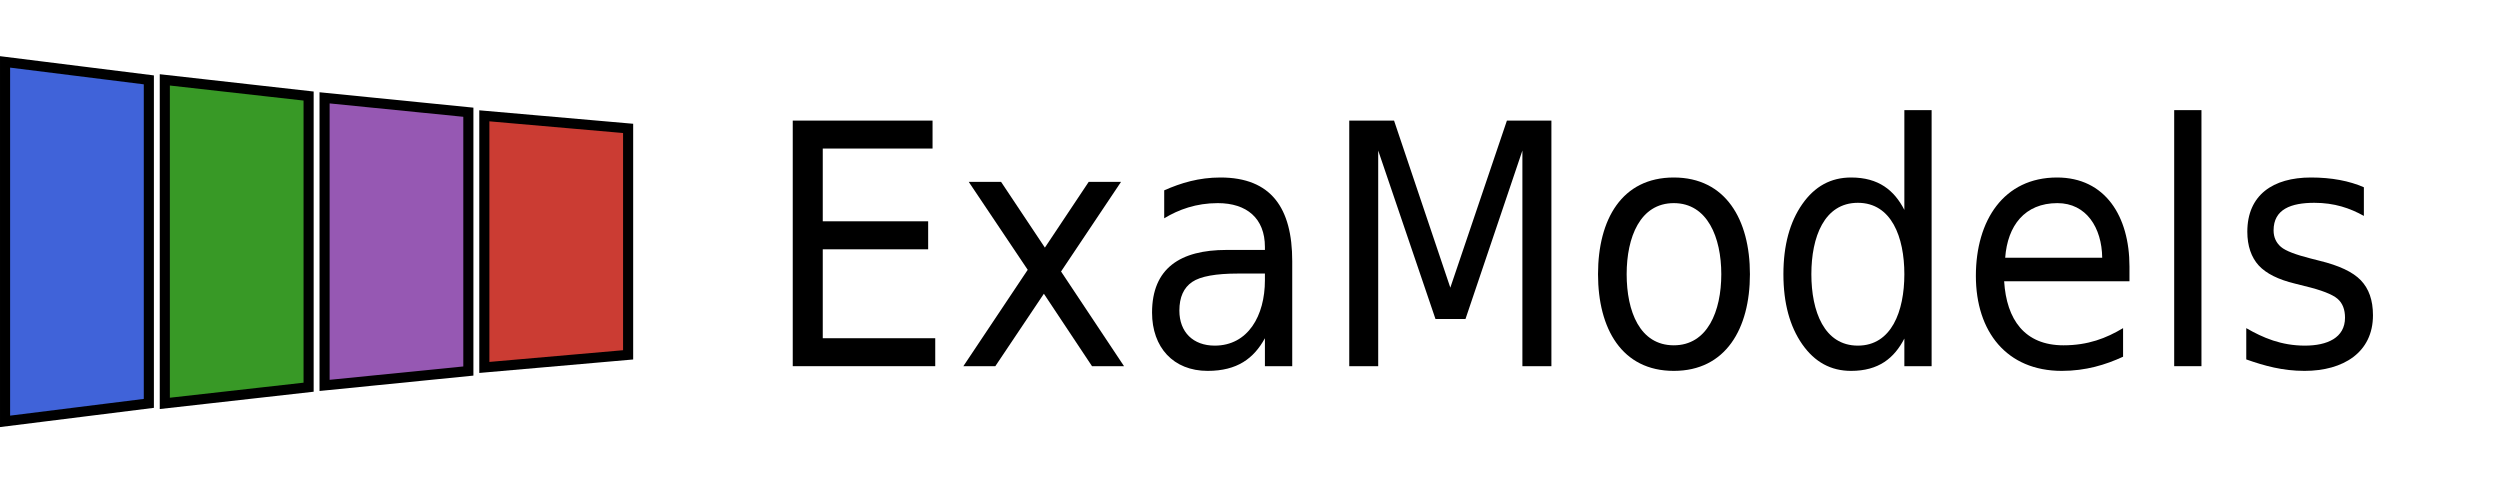 <?xml version="1.0" encoding="UTF-8"?>
<svg xmlns="http://www.w3.org/2000/svg" xmlns:xlink="http://www.w3.org/1999/xlink" width="739.311" height="142.908" viewBox="0 0 739.311 142.908">
<defs>
<g>
<g id="glyph-0-0">
<path d="M 4.484 17.641 L 49.312 17.641 L 49.312 -70.234 L 4.484 -70.234 Z M 9.469 12.047 L 9.469 -64.656 L 44.328 -64.656 L 44.328 12.047 Z M 9.469 12.047 "/>
</g>
<g id="glyph-0-1">
<path d="M 8.766 -72.625 L 8.766 0 L 50.906 0 L 50.906 -8.266 L 17.641 -8.266 L 17.641 -34.562 L 48.812 -34.562 L 48.812 -42.844 L 17.641 -42.844 L 17.641 -64.359 L 50.109 -64.359 L 50.109 -72.625 Z M 8.766 -72.625 "/>
</g>
<g id="glyph-0-2">
<path d="M 49.219 -54.5 L 39.656 -54.5 L 26.703 -35.062 L 13.75 -54.5 L 4.188 -54.5 L 21.625 -28.5 L 2.594 0 L 12.047 0 L 26.406 -21.422 L 40.641 0 L 50.109 0 L 31.484 -28 Z M 49.219 -54.5 "/>
</g>
<g id="glyph-0-3">
<path d="M 23.906 -6.078 C 17.531 -6.078 13.453 -10.062 13.453 -16.438 C 13.453 -20.422 14.75 -23.219 17.234 -24.906 C 19.719 -26.594 24.312 -27.391 30.781 -27.391 L 38.75 -27.391 L 38.75 -25.406 C 38.75 -14.938 33.766 -6.078 23.906 -6.078 Z M 25.609 -55.797 C 19.234 -55.797 13.953 -54.203 8.969 -52 L 8.969 -43.734 C 13.25 -46.328 18.438 -48.219 24.812 -48.219 C 33.375 -48.219 38.75 -43.734 38.75 -35.266 L 38.75 -34.375 L 27.391 -34.375 C 13.75 -34.375 5.375 -28.984 5.375 -15.844 C 5.375 -5.578 11.656 1.391 21.812 1.391 C 30.578 1.391 35.469 -2.297 38.75 -8.266 L 38.75 0 L 46.828 0 L 46.828 -31.078 C 46.828 -46.719 40.641 -55.797 25.609 -55.797 Z M 25.609 -55.797 "/>
</g>
<g id="glyph-0-4">
<path d="M 8.766 -72.625 L 8.766 0 L 17.328 0 L 17.328 -63.766 L 34.266 -13.953 L 43.141 -13.953 L 59.969 -63.766 L 59.969 0 L 68.547 0 L 68.547 -72.625 L 55.391 -72.625 L 38.656 -23.219 L 22.016 -72.625 Z M 8.766 -72.625 "/>
</g>
<g id="glyph-0-5">
<path d="M 27.391 -48.219 C 37.359 -48.219 41.438 -38.062 41.438 -27.203 C 41.438 -16.234 37.359 -6.172 27.391 -6.172 C 17.328 -6.172 13.453 -16.234 13.453 -27.203 C 13.453 -38.156 17.438 -48.219 27.391 -48.219 Z M 4.984 -27.203 C 4.984 -11.062 12.047 1.391 27.391 1.391 C 42.734 1.391 49.906 -11.062 49.906 -27.203 C 49.906 -43.344 42.734 -55.797 27.391 -55.797 C 12.047 -55.797 4.984 -43.438 4.984 -27.203 Z M 4.984 -27.203 "/>
</g>
<g id="glyph-0-6">
<path d="M 25 -55.797 C 19.031 -55.797 14.25 -53.203 10.562 -47.922 C 6.875 -42.641 4.984 -35.766 4.984 -27.203 C 4.984 -18.625 6.875 -11.75 10.562 -6.469 C 14.25 -1.203 19.031 1.391 25 1.391 C 33.172 1.391 37.766 -2.391 40.75 -8.172 L 40.75 0 L 48.812 0 L 48.812 -75.719 L 40.75 -75.719 L 40.75 -46.219 C 37.766 -52 33.172 -55.797 25 -55.797 Z M 27 -48.312 C 36.953 -48.312 40.75 -38.156 40.75 -27.203 C 40.75 -16.234 36.953 -6.078 27 -6.078 C 17.031 -6.078 13.25 -16.234 13.25 -27.203 C 13.25 -38.156 17.031 -48.312 27 -48.312 Z M 27 -48.312 "/>
</g>
<g id="glyph-0-7">
<path d="M 28.984 -55.797 C 13.25 -55.797 4.984 -43.141 4.984 -26.703 C 4.984 -10.156 14.141 1.391 30.391 1.391 C 37.453 1.391 43.344 -0.406 48.516 -2.797 L 48.516 -11.25 C 43.531 -8.266 38.156 -6.172 30.891 -6.172 C 19.422 -6.172 14.047 -13.75 13.344 -25.109 L 50.406 -25.109 L 50.406 -29.484 C 50.406 -44.328 43.234 -55.797 28.984 -55.797 Z M 42.344 -32.078 L 13.656 -32.078 C 14.344 -41.547 19.422 -48.219 29.094 -48.219 C 37.656 -48.219 42.234 -40.953 42.344 -32.078 Z M 42.344 -32.078 "/>
</g>
<g id="glyph-0-8">
<path d="M 8.469 -75.719 L 8.469 0 L 16.531 0 L 16.531 -75.719 Z M 8.469 -75.719 "/>
</g>
<g id="glyph-0-9">
<path d="M 39.656 -44.438 L 39.656 -52.906 C 35.359 -54.797 30.094 -55.797 24.016 -55.797 C 12.75 -55.797 5.188 -50.609 5.188 -39.75 C 5.188 -35.562 6.375 -32.172 8.562 -29.781 C 10.766 -27.391 14.344 -25.609 19.328 -24.406 L 22.109 -23.703 C 27.094 -22.516 30.391 -21.219 31.875 -19.922 C 33.375 -18.625 34.078 -16.734 34.078 -14.344 C 34.078 -8.375 28.797 -6.078 22.219 -6.078 C 15.25 -6.078 9.859 -8.375 4.875 -11.25 L 4.875 -2 C 10.266 -0.094 15.641 1.391 22.109 1.391 C 33.578 1.391 42.344 -4.078 42.344 -15.047 C 42.344 -19.531 41.141 -22.906 38.75 -25.406 C 36.359 -27.891 32.281 -29.781 26.5 -31.188 L 23.812 -31.875 C 19.531 -32.969 16.531 -34.078 15.141 -35.266 C 13.75 -36.469 12.953 -38.062 12.953 -40.156 C 12.953 -46.422 18.125 -48.312 25 -48.312 C 30.984 -48.312 35.562 -46.719 39.656 -44.438 Z M 39.656 -44.438 "/>
</g>
</g>
<clipPath id="clip-0">
<path clip-rule="nonzero" d="M 0 0 L 87 0 L 87 142.906 L 0 142.906 Z M 0 0 "/>
</clipPath>
<clipPath id="clip-1">
<path clip-rule="nonzero" d="M 6 0 L 134 0 L 134 142.906 L 6 142.906 Z M 6 0 "/>
</clipPath>
<clipPath id="clip-2">
<path clip-rule="nonzero" d="M 53 0 L 181 0 L 181 142.906 L 53 142.906 Z M 53 0 "/>
</clipPath>
<clipPath id="clip-3">
<path clip-rule="nonzero" d="M 100 0 L 229 0 L 229 142.906 L 100 142.906 Z M 100 0 "/>
</clipPath>
</defs>
<path fill-rule="nonzero" fill="rgb(25.098%, 38.823%, 85.097%)" fill-opacity="1" d="M 1.496 124.605 L 1.496 18.305 L 44.016 23.617 L 44.016 119.289 Z M 1.496 124.605 "/>
<g clip-path="url(#clip-0)">
<path fill="none" stroke-width="2.989" stroke-linecap="butt" stroke-linejoin="miter" stroke="rgb(0%, 0%, 0%)" stroke-opacity="1" stroke-miterlimit="10" d="M 47.245 -53.151 L 47.245 53.149 L 89.765 47.837 L 89.765 -47.835 Z M 47.245 -53.151 " transform="matrix(1, 0, 0, -1, -45.749, 71.454)"/>
</g>
<path fill-rule="nonzero" fill="rgb(21.962%, 59.999%, 14.902%)" fill-opacity="1" d="M 48.738 119.289 L 48.738 23.621 L 91.262 28.402 L 91.262 114.504 Z M 48.738 119.289 "/>
<g clip-path="url(#clip-1)">
<path fill="none" stroke-width="2.989" stroke-linecap="butt" stroke-linejoin="miter" stroke="rgb(0%, 0%, 0%)" stroke-opacity="1" stroke-miterlimit="10" d="M 94.487 -47.835 L 94.487 47.833 L 137.011 43.052 L 137.011 -43.05 Z M 94.487 -47.835 " transform="matrix(1, 0, 0, -1, -45.749, 71.454)"/>
</g>
<path fill-rule="nonzero" fill="rgb(58.823%, 34.511%, 70.197%)" fill-opacity="1" d="M 95.984 113.973 L 95.984 28.934 L 138.504 33.188 L 138.504 109.723 Z M 95.984 113.973 "/>
<g clip-path="url(#clip-2)">
<path fill="none" stroke-width="2.989" stroke-linecap="butt" stroke-linejoin="miter" stroke="rgb(0%, 0%, 0%)" stroke-opacity="1" stroke-miterlimit="10" d="M 141.733 -42.519 L 141.733 42.52 L 184.253 38.267 L 184.253 -38.269 Z M 141.733 -42.519 " transform="matrix(1, 0, 0, -1, -45.749, 71.454)"/>
</g>
<path fill-rule="nonzero" fill="rgb(79.607%, 23.528%, 20%)" fill-opacity="1" d="M 143.23 108.66 L 143.23 34.25 L 185.75 37.969 L 185.75 104.938 Z M 143.23 108.66 "/>
<g clip-path="url(#clip-3)">
<path fill="none" stroke-width="2.989" stroke-linecap="butt" stroke-linejoin="miter" stroke="rgb(0%, 0%, 0%)" stroke-opacity="1" stroke-miterlimit="10" d="M 188.979 -37.206 L 188.979 37.204 L 231.499 33.485 L 231.499 -33.483 Z M 188.979 -37.206 " transform="matrix(1, 0, 0, -1, -45.749, 71.454)"/>
</g>
<g fill="rgb(0%, 0%, 0%)" fill-opacity="1">
<use xlink:href="#glyph-0-1" x="225.668" y="108.288"/>
<use xlink:href="#glyph-0-2" x="282.295" y="108.288"/>
<use xlink:href="#glyph-0-3" x="335.316" y="108.288"/>
<use xlink:href="#glyph-0-4" x="390.24" y="108.288"/>
<use xlink:href="#glyph-0-5" x="467.59" y="108.288"/>
<use xlink:href="#glyph-0-6" x="522.414" y="108.288"/>
<use xlink:href="#glyph-0-7" x="579.33" y="108.288"/>
<use xlink:href="#glyph-0-8" x="634.493" y="108.288"/>
<use xlink:href="#glyph-0-9" x="659.4" y="108.288"/>
</g>
</svg>
